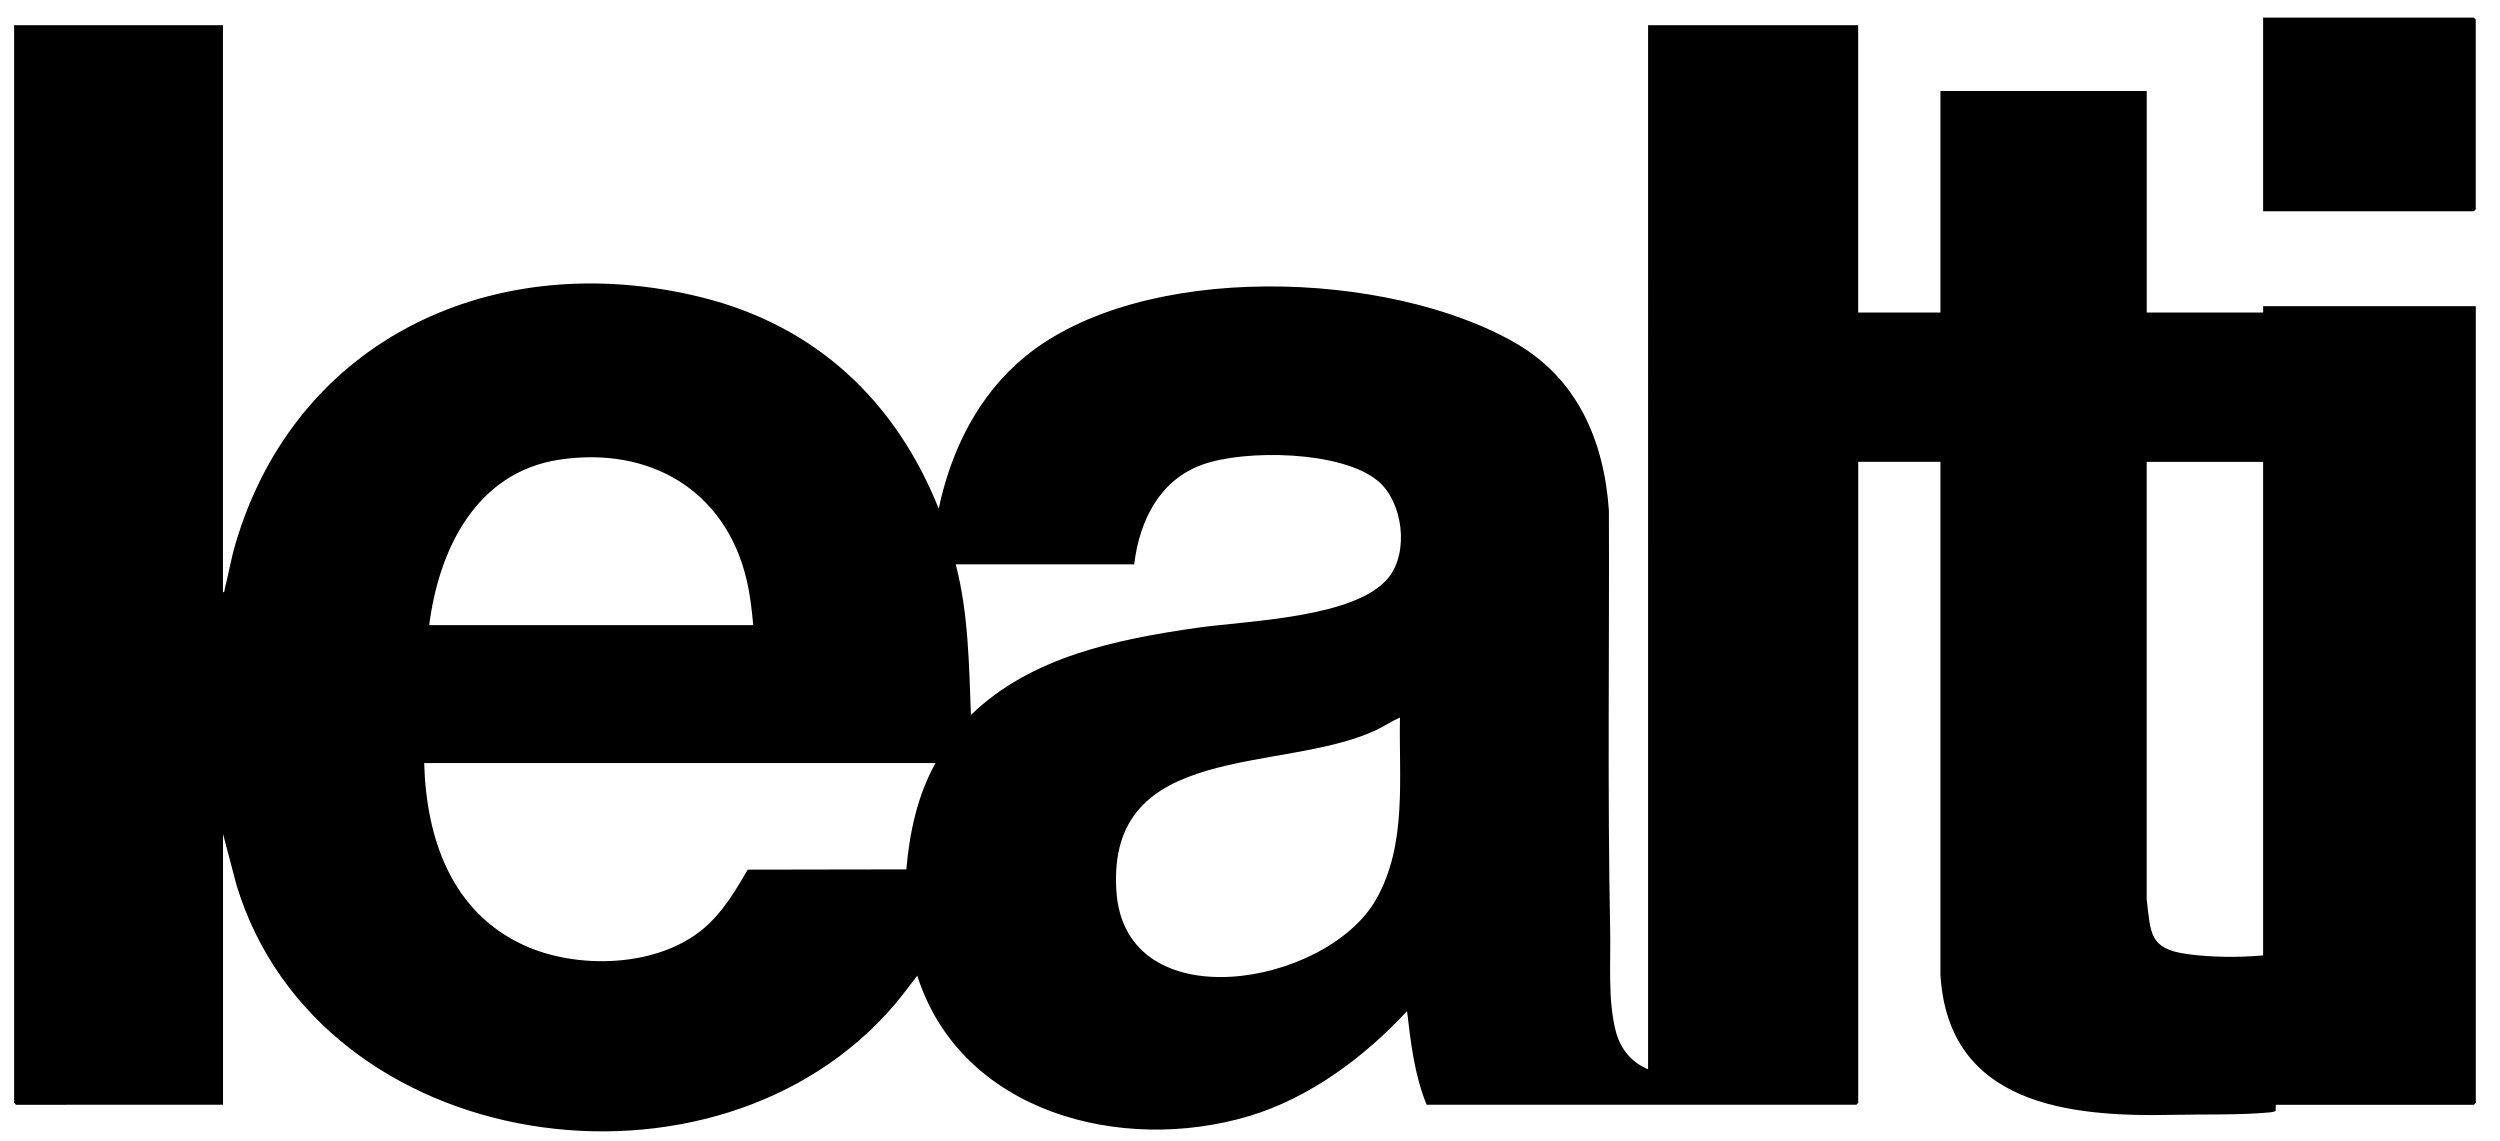 <?xml version="1.0" encoding="UTF-8"?>
<svg id="lealti" xmlns="http://www.w3.org/2000/svg" viewBox="0 0 474.08 216.35">
  <path d="M42.28,4.78v107.52c.37.06.28-.45.36-.72.71-2.77,1.17-5.58,1.98-8.34,11.54-39.34,49.59-56.53,88.49-46.84,21.56,5.37,36.73,19.59,44.9,40.06,2.32-11.05,7.52-21.57,16.33-28.8,22.19-18.21,68.83-16.47,92.91-2.69,11.86,6.79,16.91,18.52,17.85,31.83.1,26.55-.28,53.16.24,79.68.12,6.08-.45,13.01,1.02,18.9.85,3.41,2.91,6.03,6.17,7.39V4.78h39.84v54.48h15.6V17.26h39.12v42h22.08v-1.2h40.32v151.08l-.36.36h-37.56l-.03,1.17c-.33.16-.68.24-1.04.27-5.77.55-12.61.34-18.49.47-19.77.44-42.52-1.95-44.04-26.5v-97.33s-15.59,0-15.59,0v121.56l-.36.36h-81.48c-2.32-5.65-3.01-11.74-3.72-17.76-8.04,8.69-18.51,16.5-30,19.92-24.16,7.21-54.58-.63-62.88-26.64-1.39,1.8-2.73,3.65-4.21,5.39-33.83,39.84-109.11,29-124.86-22.49l-2.58-9.78v51.36H3.04l-.36-.36V4.78h39.6ZM215.08,107.02h-33.84c2.42,9.32,2.51,18.99,2.88,28.56,11.38-11.06,27.65-14.34,42.87-16.53,9.51-1.36,30.15-1.84,36.32-9.52,3.93-4.88,2.74-14.38-2.04-18.35-6.91-5.73-25.19-5.99-33.29-3.06s-11.9,10.6-12.9,18.9ZM142.84,118.54c-.28-2.91-.59-5.83-1.28-8.68-4.07-17.02-18.48-25.26-35.5-22.69-15.76,2.39-22.83,16.97-24.67,31.37h61.44ZM429.16,87.58h-22.08v82.93c.76,6.42.46,9.4,7.59,10.4,4.7.65,9.78.67,14.49.27v-93.6ZM265.48,136.06c-1.6.71-3.04,1.7-4.64,2.44-17.73,8.25-51.1,1.92-49.13,30.57,1.69,24.58,39.85,18,49.25,1.47,5.91-10.39,4.28-22.99,4.52-34.48ZM177.4,144.7h-96.96c.39,14.27,5.15,28.21,18.87,34.53,10.09,4.64,25.27,4.25,34.04-3.09,3.71-3.11,6.02-7.12,8.45-11.23l30.07-.05c.61-6.99,2.09-13.99,5.53-20.15Z"/>
  <polygon points="429.16 40.06 429.16 3.34 469.12 3.34 469.48 3.7 469.48 39.7 469.12 40.06 429.16 40.06"/>
</svg>